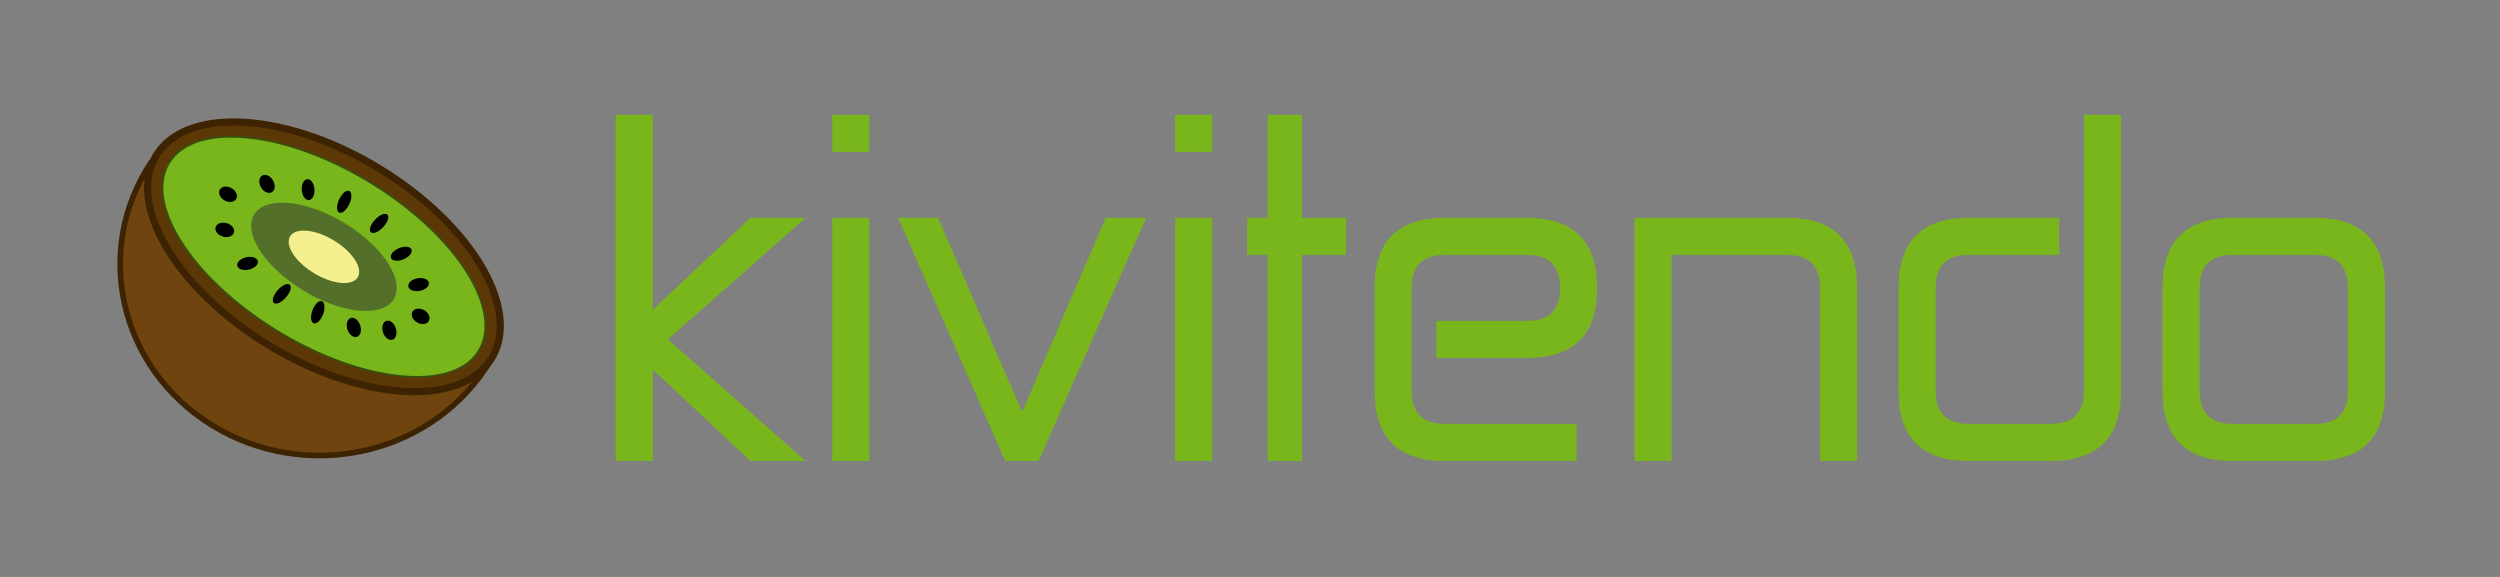 <?xml version="1.0" encoding="UTF-8" standalone="no"?>
<!-- Created with PhotoLine (http://www.pl32.com/) -->
<!DOCTYPE svg PUBLIC "-//W3C//DTD SVG 1.1//EN" "http://www.w3.org/Graphics/SVG/1.1/DTD/svg11.dtd">
<svg width="871" height="201" version="1.1" xmlns="http://www.w3.org/2000/svg">
<rect width="100%" height="100%" fill="#808080" stroke="none"/>
<defs>
</defs>
<g id="layer1">
<g id="g3063">
<g id="g5603">
	<path style="fill:#6f440f;stroke:#3d2302;stroke-width:1.963"
	 d=" M 52.907,56.172 C 52.866,56.233 52.827,56.291 52.786,56.352 C 32.217,87.048 41.558,128.099 73.663,148.023 C 105.769,167.946 148.481,159.198 169.05,128.502 C 169.09,128.441 169.13,128.383 169.17,128.322 L 52.907,56.172 L 52.907,56.172" />
	<path style="fill:#5c3807;stroke:#3d2302;stroke-width:2.48"
	 d=" M 170.869,125.472 C 159.697,142.144 124.669,139.542 92.632,119.66 C 60.594,99.779 43.679,70.146 54.85,53.474 C 66.022,36.803 101.05,39.405 133.088,59.286 C 165.125,79.168 182.04,108.8 170.869,125.472 L 170.869,125.472" />
	<path style="fill:#79b61b;stroke:#384f0e;stroke-width:0.646"
	 d=" M 166.469,122.742 C 157.074,136.762 125.456,133.232 95.849,114.859 C 66.241,96.485 49.856,70.225 59.25,56.205 C 68.645,42.185 100.263,45.714 129.87,64.088 C 159.478,82.461 175.864,108.722 166.469,122.742 L 166.469,122.742" />
	<path style="fill:#536f29;stroke:none;stroke-width:1"
	 d=" M 137.023,104.468 C 132.789,110.788 118.537,109.197 105.192,100.915 C 91.847,92.634 84.462,80.797 88.696,74.478 C 92.931,68.159 107.182,69.749 120.527,78.031 C 133.872,86.313 141.258,98.149 137.023,104.468 L 137.023,104.468" />
	<path style="fill:#f4f090;stroke:none;stroke-width:1"
	 d=" M 124.565,96.737 C 122.514,99.799 115.61,99.028 109.145,95.016 C 102.681,91.004 99.103,85.27 101.154,82.209 C 103.205,79.148 110.109,79.918 116.574,83.93 C 123.039,87.942 126.617,93.676 124.565,96.737 L 124.565,96.737" />
<g id="g5587">
	<path style="fill:#000000;stroke:none;stroke-width:1"
	 d=" M 149.341,111.944 C 148.582,113.077 146.718,113.221 145.178,112.265 C 143.638,111.31 143.006,109.616 143.765,108.483 C 144.524,107.35 146.388,107.206 147.928,108.161 C 149.468,109.117 150.101,110.81 149.341,111.944 L 149.341,111.944" />
	<path style="fill:#000000;stroke:none;stroke-width:1"
	 d=" M 137.216,118.11 C 136.15,118.905 134.594,118.188 133.74,116.508 C 132.886,114.827 133.058,112.82 134.124,112.025 C 135.19,111.229 136.746,111.946 137.6,113.627 C 138.454,115.307 138.282,117.314 137.216,118.11 L 137.216,118.11" />
	<path style="fill:#000000;stroke:none;stroke-width:1"
	 d=" M 121.723,111.033 C 122.789,110.236 124.346,110.952 125.201,112.632 C 126.056,114.311 125.885,116.318 124.82,117.115 C 123.754,117.911 122.197,117.195 121.342,115.515 C 120.487,113.836 120.657,111.829 121.723,111.033 L 121.723,111.033" />
	<path style="fill:#000000;stroke:none;stroke-width:1"
	 d=" M 149.4,99.026 C 149.152,100.289 147.353,101.368 145.383,101.436 C 143.413,101.505 142.016,100.537 142.264,99.274 C 142.512,98.012 144.31,96.933 146.281,96.864 C 148.251,96.796 149.647,97.764 149.4,99.026 L 149.4,99.026" />
	<path style="fill:#000000;stroke:none;stroke-width:1"
	 d=" M 109.518,112.687 C 108.406,112.572 108.042,110.732 108.704,108.578 C 109.366,106.423 110.804,104.77 111.916,104.884 C 113.027,104.999 113.392,106.839 112.729,108.993 C 112.067,111.148 110.629,112.801 109.518,112.687 L 109.518,112.687" />
	<path style="fill:#000000;stroke:none;stroke-width:1"
	 d=" M 101.001,99.237 C 101.743,99.997 101.077,102.014 99.512,103.743 C 97.948,105.472 96.078,106.258 95.336,105.499 C 94.594,104.74 95.261,102.723 96.825,100.994 C 98.39,99.265 100.259,98.478 101.001,99.237 L 101.001,99.237" />
	<path style="fill:#000000;stroke:none;stroke-width:1"
	 d=" M 89.843,91.488 C 89.643,92.748 87.871,93.897 85.884,94.055 C 83.898,94.213 82.45,93.32 82.65,92.06 C 82.85,90.8 84.622,89.651 86.609,89.493 C 88.595,89.335 90.043,90.228 89.843,91.488 L 89.843,91.488" />
	<path style="fill:#000000;stroke:none;stroke-width:1"
	 d=" M 81.383,81.355 C 80.742,82.55 78.852,82.947 77.161,82.243 C 75.47,81.539 74.618,80 75.258,78.806 C 75.899,77.611 77.789,77.214 79.48,77.918 C 81.171,78.622 82.023,80.161 81.383,81.355 L 81.383,81.355" />
	<path style="fill:#000000;stroke:none;stroke-width:1"
	 d=" M 82.23,69.415 C 81.47,70.548 79.606,70.692 78.067,69.736 C 76.527,68.781 75.894,67.087 76.653,65.954 C 77.413,64.821 79.277,64.677 80.817,65.632 C 82.357,66.588 82.989,68.281 82.23,69.415 L 82.23,69.415" />
	<path style="fill:#000000;stroke:none;stroke-width:1"
	 d=" M 143.453,87.332 C 143.491,88.547 141.889,90.01 139.874,90.6 C 137.86,91.19 136.196,90.683 136.158,89.467 C 136.12,88.252 137.722,86.789 139.737,86.199 C 141.752,85.609 143.416,86.116 143.453,87.332 L 143.453,87.332" />
	<path style="fill:#000000;stroke:none;stroke-width:1"
	 d=" M 135.044,74.849 C 135.731,75.667 134.961,77.666 133.324,79.316 C 131.687,80.965 129.804,81.64 129.117,80.822 C 128.43,80.005 129.2,78.005 130.837,76.356 C 132.473,74.706 134.357,74.032 135.044,74.849 L 135.044,74.849" />
	<path style="fill:#000000;stroke:none;stroke-width:1"
	 d=" M 118.334,74.126 C 117.275,73.866 117.128,71.939 118.007,69.822 C 118.885,67.705 120.456,66.199 121.515,66.459 C 122.575,66.719 122.721,68.645 121.843,70.763 C 120.964,72.88 119.393,74.386 118.334,74.126 L 118.334,74.126" />
	<path style="fill:#000000;stroke:none;stroke-width:1"
	 d=" M 108.139,69.573 C 106.99,70.136 105.704,69.024 105.267,67.088 C 104.83,65.152 105.406,63.125 106.555,62.562 C 107.704,61.998 108.99,63.11 109.427,65.046 C 109.865,66.982 109.288,69.009 108.139,69.573 L 108.139,69.573" />
	<path style="fill:#000000;stroke:none;stroke-width:1"
	 d=" M 95.05,66.71 C 94.069,67.642 92.371,67.213 91.257,65.752 C 90.143,64.291 90.035,62.352 91.016,61.42 C 91.996,60.488 93.695,60.917 94.809,62.378 C 95.923,63.839 96.031,65.779 95.05,66.71 L 95.05,66.71" />
</g>
</g>
	<path style="fill:#79b61b;stroke:none;stroke-width:1"
	 d=" M 232.723,118.243 L 280.674,160.594 L 261.436,160.594 L 227.411,128.723 L 227.411,160.594 L 214.491,160.594 L 214.491,40 L 227.411,40 L 227.411,107.906 L 261.436,75.891 L 280.674,75.891 L 232.723,118.243" />
	<path style="fill:#79b61b;stroke:none;stroke-width:1"
	 d=" M 287.675,40 L 302.893,40 L 302.893,52.921 L 289.972,52.921 L 289.972,40 M 289.972,75.891 L 302.893,75.891 L 302.893,160.594 L 289.972,160.594 L 289.972,75.891" />
	<path style="fill:#79b61b;stroke:none;stroke-width:1"
	 d=" M 361.855,160.594 L 350.226,160.594 L 312.9,75.891 L 326.825,75.891 L 356.112,143.51 L 385.256,75.891 L 399.325,75.891 L 361.855,160.594" />
	<path style="fill:#79b61b;stroke:none;stroke-width:1"
	 d=" M 407.125,40 L 422.343,40 L 422.343,52.921 L 409.422,52.921 L 409.422,40 M 409.422,75.891 L 422.343,75.891 L 422.343,160.594 L 409.422,160.594 L 409.422,75.891" />
	<path style="fill:#79b61b;stroke:none;stroke-width:1"
	 d=" M 434.503,75.891 L 441.681,75.891 L 441.681,40 L 453.597,40 L 453.597,75.891 L 468.959,75.891 L 468.959,88.812 L 453.597,88.812 L 453.597,160.594 L 441.681,160.594 L 441.681,88.812 L 434.503,88.812 L 434.503,75.891" />
	<path style="fill:#79b61b;stroke:none;stroke-width:1"
	 d=" M 549.254,147.673 L 549.254,160.594 L 503.313,160.594 C 487.043,160.594 478.907,152.459 478.907,136.188 L 478.907,100.297 C 478.907,84.026 487.043,75.891 503.313,75.891 L 532.026,75.891 C 548.297,75.891 556.432,84.026 556.432,100.297 L 556.432,100.584 C 556.432,116.663 548.297,124.703 532.026,124.703 L 500.442,124.703 L 500.442,111.782 L 532.026,111.782 C 539.683,111.782 543.511,108.05 543.511,100.584 L 543.511,100.297 C 543.511,92.64 539.683,88.812 532.026,88.812 L 503.313,88.812 C 495.656,88.812 491.828,92.64 491.828,100.297 L 491.828,136.188 C 491.828,143.845 495.656,147.673 503.313,147.673 L 549.254,147.673" />
	<path style="fill:#79b61b;stroke:none;stroke-width:1"
	 d=" M 647.001,160.594 L 634.08,160.594 L 634.08,100.297 C 634.08,92.64 630.252,88.812 622.595,88.812 L 582.397,88.812 L 582.397,160.594 L 569.476,160.594 L 569.476,75.891 L 622.595,75.891 C 638.866,75.891 647.001,84.026 647.001,100.297 L 647.001,160.594" />
	<path style="fill:#79b61b;stroke:none;stroke-width:1"
	 d=" M 726.051,40 L 738.972,40 L 738.972,136.188 C 738.972,152.459 730.837,160.594 714.566,160.594 L 685.853,160.594 C 669.582,160.594 661.447,152.459 661.447,136.188 L 661.447,100.297 C 661.447,84.026 669.582,75.891 685.853,75.891 L 717.437,75.891 L 717.437,88.812 L 685.853,88.812 C 678.196,88.812 674.368,92.64 674.368,100.297 L 674.368,136.188 C 674.368,143.845 678.196,147.673 685.853,147.673 L 714.566,147.673 C 722.223,147.673 726.051,143.845 726.051,136.188 L 726.051,40" />
	<path style="fill:#79b61b;stroke:none;stroke-width:1"
	 d=" M 806.537,147.673 C 814.194,147.673 818.022,143.941 818.022,136.475 L 818.022,100.297 C 818.022,92.64 814.194,88.812 806.537,88.812 L 777.824,88.812 C 770.167,88.812 766.339,92.64 766.339,100.297 L 766.339,136.188 C 766.339,143.845 770.167,147.673 777.824,147.673 L 806.537,147.673 M 753.418,100.297 C 753.418,84.026 761.553,75.891 777.824,75.891 L 806.537,75.891 C 822.807,75.891 830.943,84.026 830.943,100.297 L 830.943,136.475 C 830.943,152.555 822.807,160.594 806.537,160.594 L 777.824,160.594 C 761.553,160.594 753.418,152.459 753.418,136.188 L 753.418,100.297" />
</g>
</g>
</svg>
